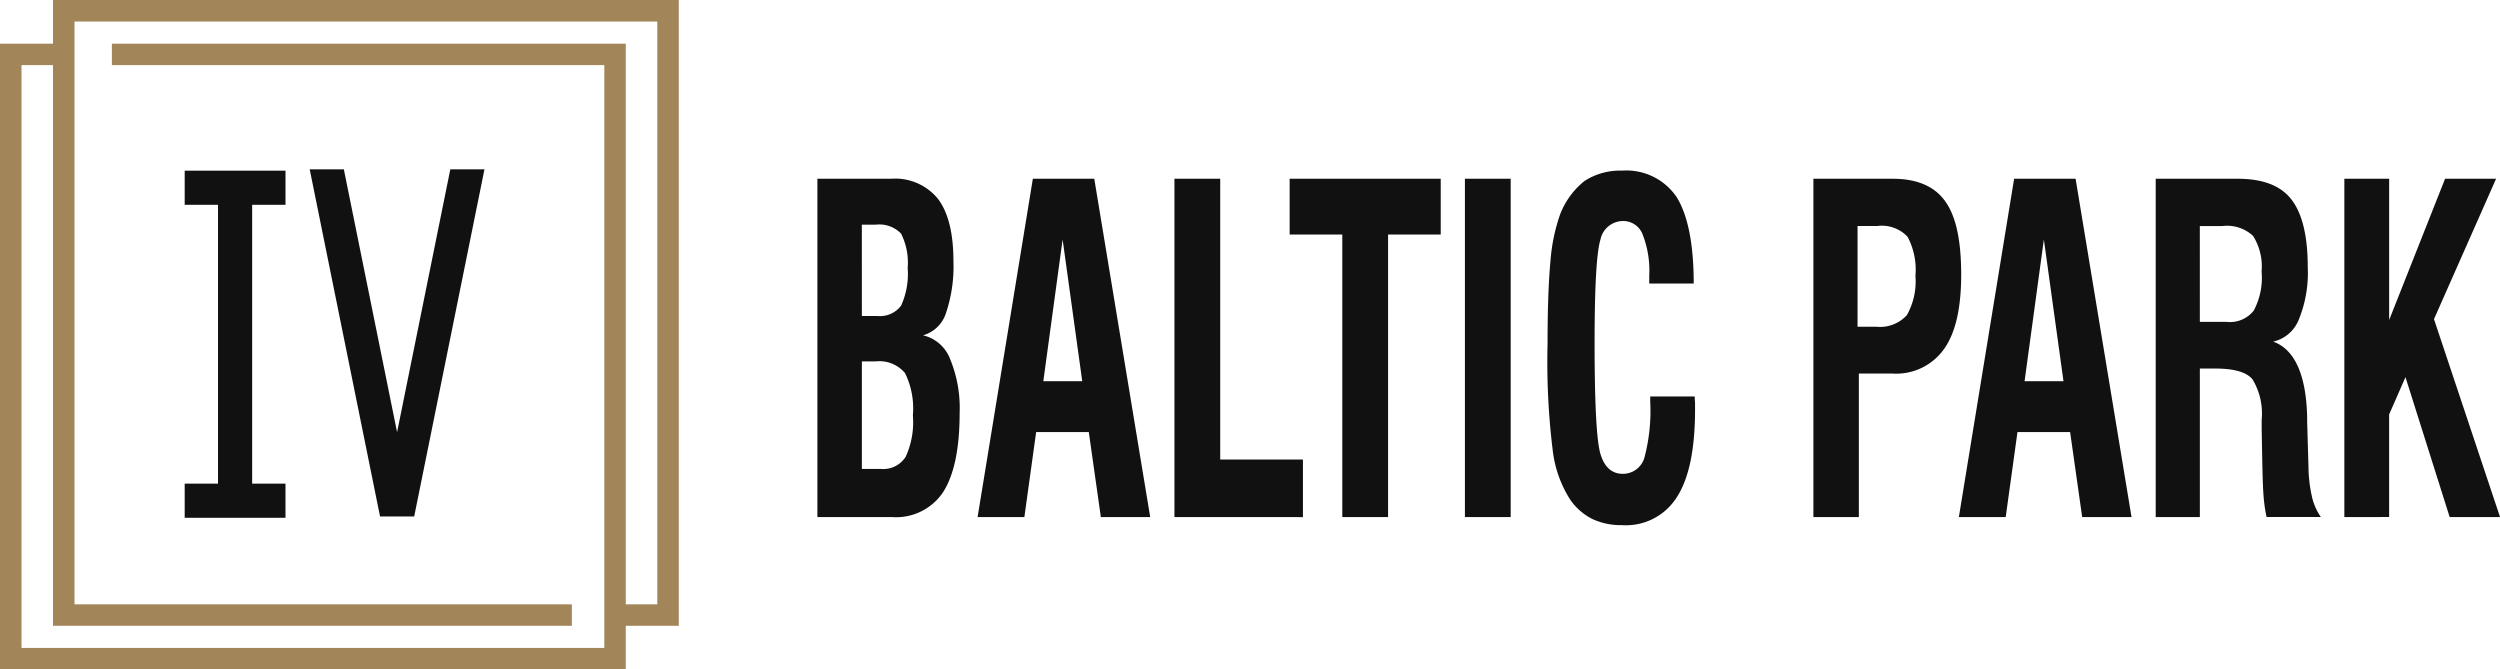 <svg id="logo" xmlns="http://www.w3.org/2000/svg" width="227.949" height="61.039" viewBox="0 0 227.949 61.039">
  <path id="Path_13610" data-name="Path 13610" d="M33.394,59.394h3.039V33.97H33.394V30.857h9.191V33.97H39.546V59.394h3.039v3.113H33.394Z" transform="translate(-16.554 -15.296)" fill="#111" fill-rule="evenodd"/>
  <path id="Path_13611" data-name="Path 13611" d="M62.414,62.27,56,30.619h3.113l4.854,23.966,4.854-23.966h3.113L65.527,62.27Z" transform="translate(-27.761 -15.178)" fill="#111" fill-rule="evenodd"/>
  <path id="Path_13612" data-name="Path 13612" d="M6.794,1.961H59.931V55.1H57.059V3.98H10.2V5.94H55.1V59.079H1.961V5.94H4.833V57.059H52.144V55.1H6.794ZM4.833,0V3.98H0V61.039H57.059v-3.98h4.833V0Z" fill="#a28659"/>
  <g id="baltic_park" data-name="baltic park">
    <path id="Path_13613" data-name="Path 13613" d="M180.345,63.168V32.321h4.174v25.6h7.543v5.25Zm-17.948,0,5.038-30.847h5.6l5.1,30.847h-4.5l-1.1-7.753h-4.8l-1.073,7.753ZM168.39,50.78h3.548l-1.789-12.922Zm-20.6,12.388V32.321H154.5a5.022,5.022,0,0,1,4.294,1.846c.924,1.23,1.4,3.117,1.4,5.661a13.368,13.368,0,0,1-.686,4.758,3.08,3.08,0,0,1-2.087,2.01,3.482,3.482,0,0,1,2.474,2.174,11.676,11.676,0,0,1,.865,4.881c0,3.282-.506,5.661-1.491,7.219a5.152,5.152,0,0,1-4.651,2.3Zm4.055-18.336h1.4a2.4,2.4,0,0,0,2.177-.943,7.028,7.028,0,0,0,.6-3.446,5.891,5.891,0,0,0-.6-3.117,2.75,2.75,0,0,0-2.3-.82h-1.281Zm0,13.948h1.729a2.426,2.426,0,0,0,2.266-1.108,7.585,7.585,0,0,0,.656-3.774,7.288,7.288,0,0,0-.716-3.856,3.04,3.04,0,0,0-2.683-1.067h-1.252Z" transform="translate(-73.26 -16.022)" fill="#111"/>
    <path id="Path_13614" data-name="Path 13614" d="M280.929,62.442V31.595h7.245c2.206,0,3.816.7,4.77,2.05.984,1.354,1.461,3.569,1.461,6.687,0,3.035-.507,5.291-1.551,6.768a5.349,5.349,0,0,1-4.74,2.256h-3.041V62.442Zm4.025-17.352h1.759a3.276,3.276,0,0,0,2.743-1.067,6.258,6.258,0,0,0,.776-3.569,6.406,6.406,0,0,0-.716-3.569,3.217,3.217,0,0,0-2.742-.985h-1.819Zm-18.9,6.358h4.054a4.607,4.607,0,0,0,.03.574v.615c0,3.569-.537,6.235-1.639,7.958a5.481,5.481,0,0,1-5.009,2.584,6.175,6.175,0,0,1-2.743-.574,5.4,5.4,0,0,1-2-1.764,10.605,10.605,0,0,1-1.58-4.431,65.713,65.713,0,0,1-.477-9.762c0-3.159.089-5.7.268-7.589a16.7,16.7,0,0,1,.864-4.184,7.221,7.221,0,0,1,2.236-3.077,5.97,5.97,0,0,1,3.429-.944,5.533,5.533,0,0,1,4.979,2.421c1.014,1.64,1.55,4.266,1.55,7.875h-4.054v-.738a9.06,9.06,0,0,0-.6-3.733,1.89,1.89,0,0,0-1.789-1.23,2.107,2.107,0,0,0-2.057,1.682c-.358,1.148-.537,4.307-.537,9.435,0,5.538.179,8.943.537,10.132s1.043,1.8,2.027,1.8a2.034,2.034,0,0,0,1.968-1.436,16.632,16.632,0,0,0,.537-5.21Zm-16.9-19.854h4.174V62.442h-4.174Zm-11.18,30.847V36.681h-4.8V31.595h13.774v5.086h-4.8V62.442Z" transform="translate(-115.584 -15.296)" fill="#111"/>
    <path id="Path_13615" data-name="Path 13615" d="M389.327,63.169V32.321h4.085V45.2l5.1-12.881h4.651L397.5,45.12l6.023,18.049h-4.592L394.9,50.411l-1.49,3.4v9.353Zm-17.2,0V32.321h7.483c2.266,0,3.906.616,4.89,1.887s1.491,3.323,1.491,6.194a11.3,11.3,0,0,1-.8,4.718,3.3,3.3,0,0,1-2.355,2.051c1.968.7,3.011,3.035,3.1,6.892v.41l.12,4.1a12.954,12.954,0,0,0,.328,2.79,5.3,5.3,0,0,0,.8,1.8h-4.949a14.023,14.023,0,0,1-.268-1.846c-.06-.7-.089-1.682-.119-2.954l-.06-3.24v-.82a6.023,6.023,0,0,0-.835-3.692c-.537-.656-1.67-.984-3.369-.984h-1.432V63.169Zm4.024-17.8h2.415a2.772,2.772,0,0,0,2.5-1.025,6.4,6.4,0,0,0,.716-3.569,5.25,5.25,0,0,0-.775-3.241,3.476,3.476,0,0,0-2.8-.9h-2.058Zm-21.973,17.8,5.039-30.848h5.605l5.1,30.848h-4.5l-1.1-7.753h-4.8l-1.074,7.753Zm5.992-12.388h3.548l-1.789-12.922Z" transform="translate(-175.57 -16.022)" fill="#111"/>
  </g>
</svg>
